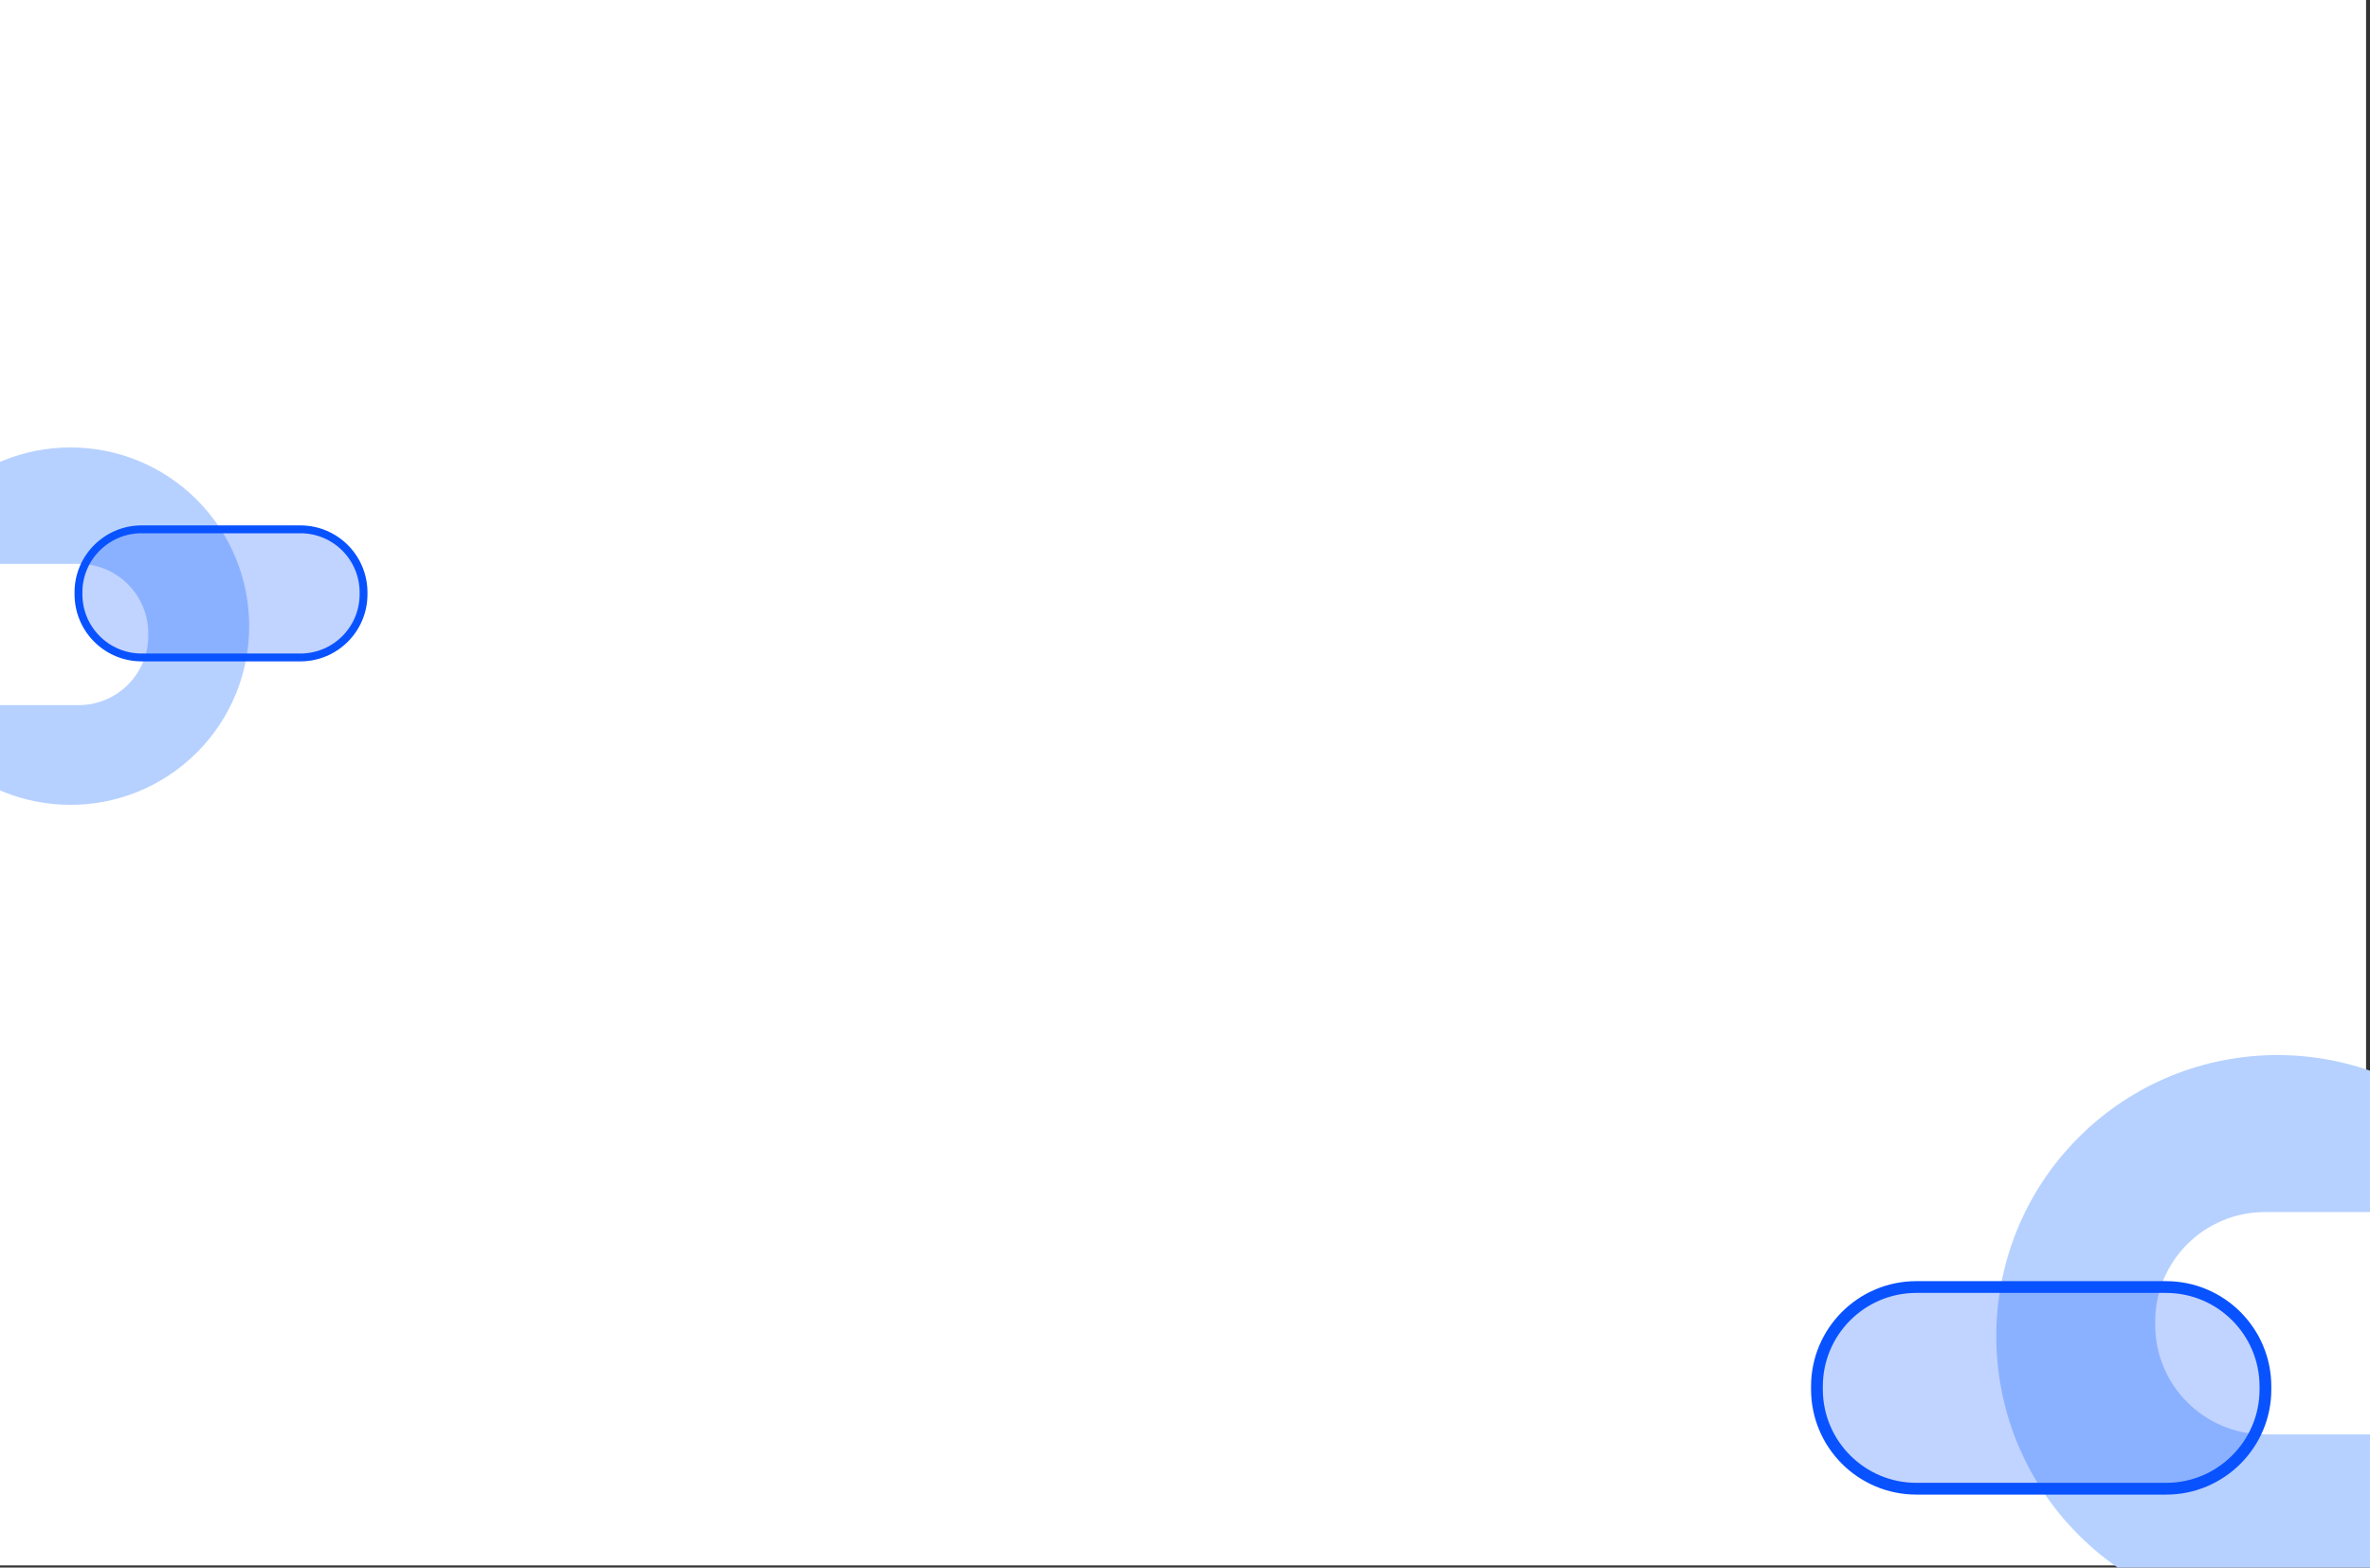 <?xml version="1.0" encoding="utf-8"?>
<!-- Generator: Adobe Illustrator 26.0.2, SVG Export Plug-In . SVG Version: 6.00 Build 0)  -->
<svg version="1.1" id="Layer_1" xmlns="http://www.w3.org/2000/svg" xmlns:xlink="http://www.w3.org/1999/xlink" x="0px" y="0px"
	 viewBox="0 0 1208 799" style="enable-background:new 0 0 1208 799;" xml:space="preserve">
<rect x="0" y="0" width="1208" height="799" fill="#333333" stroke="none"/>
<style type="text/css">
	.st0{fill:#FFFFFF;}
	.st1{display:none;}
	.st2{display:inline;fill:#38D340;}
	.st3{display:inline;fill:#E2F9E2;}
	.st4{display:inline;fill:#FFFFFF;}
	.st5{display:inline;opacity:0.25;fill:#29D035;enable-background:new    ;}
	.st6{display:inline;fill:none;stroke:#38D340;stroke-width:6;stroke-miterlimit:10;}
	.st7{fill:#B6D1FF;}
	.st8{opacity:0.25;fill:#0952FF;enable-background:new    ;}
	.st9{fill:none;stroke:#0952FF;stroke-width:6;stroke-miterlimit:10;}
	.st10{fill:none;stroke:#0952FF;stroke-width:4;stroke-miterlimit:10;}
</style>
<rect y="-0.1" class="st0" width="1206" height="798"/>
<g id="Layer_1_00000071557126745444251700000002698289842998050972_" class="st1">
	<path class="st2" d="M1049.7,396.6h-2.8c-123.4,0-223.1,100-223.1,223.1h225.9V396.6z"/>
	<path class="st3" d="M1049.7,396.6h-2.8c-123.4,0-223.1,100-223.1,223.1h225.9V396.6z"/>
	<path class="st4" d="M1049.7,619.8V493.4h-37.6c-22.1,0-42.9,8.6-58.6,24.4c-15.5,15.5-24.4,36.6-24.4,58.6l0,0
		c0,15.5,4.3,30.5,12.4,43.7h108.1L1049.7,619.8L1049.7,619.8z"/>
	<path class="st5" d="M721,619.8c0-16.8,6.6-32.7,18.5-44.7c11.9-11.9,27.9-18.5,44.7-18.5H936c16.8,0,32.7,6.6,44.7,18.5
		c11.9,11.9,18.5,27.9,18.5,44.7l0,0"/>
	<path class="st6" d="M721,619.8c0-16.8,6.6-32.7,18.5-44.7c11.9-11.9,27.9-18.5,44.7-18.5H936c16.8,0,32.7,6.6,44.7,18.5
		c11.9,11.9,18.5,27.9,18.5,44.7l0,0"/>
</g>
<g>
	
		<ellipse transform="matrix(0.707 -0.707 0.707 0.707 -141.491 1020.411)" class="st7" cx="1161" cy="681" rx="143.3" ry="143.3"/>
	<path class="st0" d="M1295.5,731.1h-141.1c-31,0-55.9-25.1-55.9-55.9v-1.5c0-31,25.1-55.9,55.9-55.9h140.9
		c31,0,55.9,25.1,55.9,55.9v1.5C1351.5,706,1326.5,731.1,1295.5,731.1z"/>
	<path class="st8" d="M1104.2,758.8H976.8c-28,0-50.7-22.7-50.7-50.7v-1.4c0-28,22.7-50.7,50.7-50.7H1104c28,0,50.7,22.7,50.7,50.7
		v1.4C1154.8,736,1132,758.8,1104.2,758.8z"/>
	<path class="st9" d="M1104.2,758.8H976.8c-28,0-50.7-22.7-50.7-50.7v-1.4c0-28,22.7-50.7,50.7-50.7H1104c28,0,50.7,22.7,50.7,50.7
		v1.4C1154.8,736,1132,758.8,1104.2,758.8z"/>
</g>
<ellipse transform="matrix(0.707 -0.707 0.707 0.707 -215.2 118.928)" class="st7" cx="36" cy="319.2" rx="91.1" ry="91.1"/>
<path class="st0" d="M-49.6,287.4h89.7c19.7,0,35.5,16,35.5,35.5v1c0,19.7-16,35.5-35.5,35.5h-89.6c-19.7,0-35.5-16-35.5-35.5v-1
	C-85.2,303.3-69.3,287.4-49.6,287.4z"/>
<path class="st8" d="M72.1,269.8h81c17.8,0,32.2,14.4,32.2,32.2v0.9c0,17.8-14.4,32.2-32.2,32.2H72.2c-17.8,0-32.2-14.4-32.2-32.2
	V302C39.9,284.3,54.4,269.8,72.1,269.8z"/>
<path class="st10" d="M72.1,269.8h81c17.8,0,32.2,14.4,32.2,32.2v0.9c0,17.8-14.4,32.2-32.2,32.2H72.2c-17.8,0-32.2-14.4-32.2-32.2
	V302C39.9,284.3,54.4,269.8,72.1,269.8z"/>
</svg>
